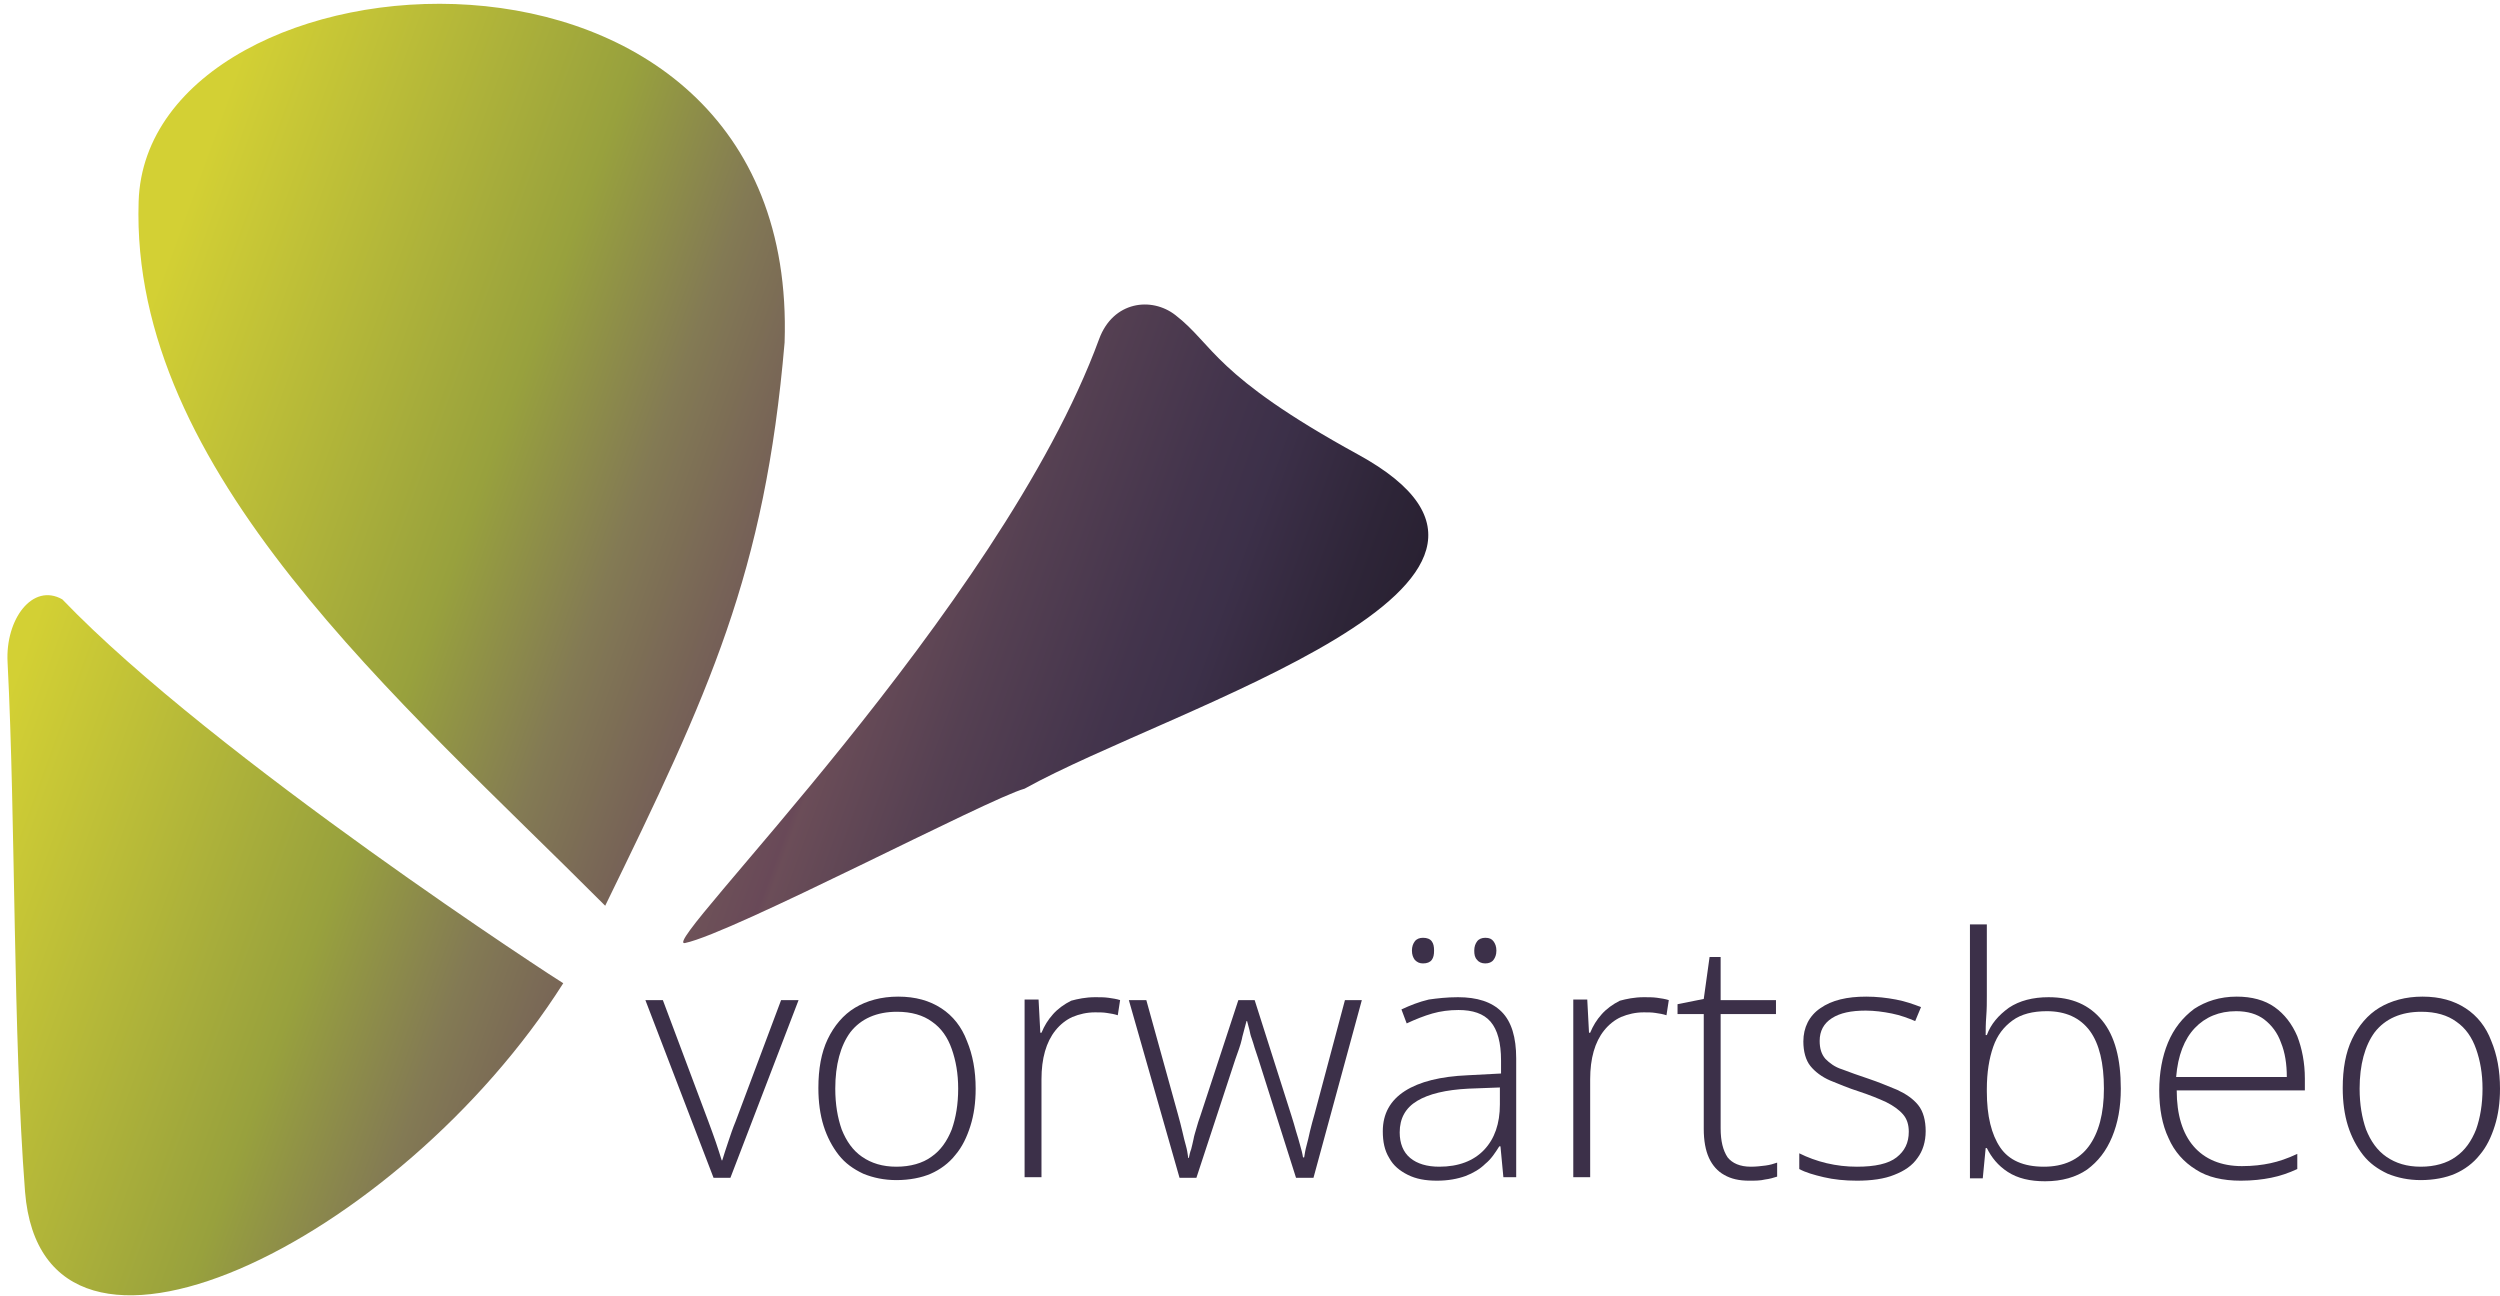<?xml version="1.0" encoding="utf-8"?>
<!-- Generator: Adobe Illustrator 28.3.0, SVG Export Plug-In . SVG Version: 6.00 Build 0)  -->
<svg version="1.1" id="Ebene_1" xmlns="http://www.w3.org/2000/svg" xmlns:xlink="http://www.w3.org/1999/xlink" x="0px" y="0px"
	 viewBox="0 0 429.2 222.5" style="enable-background:new 0 0 429.2 222.5;" xml:space="preserve">
<style type="text/css">
	.st0{fill:url(#SVGID_1_);}
	.st1{fill:#3C3049;}
</style>
<g>
	<linearGradient id="SVGID_1_" gradientUnits="userSpaceOnUse" x1="1.267" y1="92.576" x2="216.959" y2="171.082">
		<stop  offset="4.034696e-02" style="stop-color:#D3D034"/>
		<stop  offset="0.319" style="stop-color:#98A13D"/>
		<stop  offset="0.431" style="stop-color:#837A54"/>
		<stop  offset="0.56" style="stop-color:#705658"/>
		<stop  offset="0.622" style="stop-color:#694958"/>
		<stop  offset="0.627" style="stop-color:#6B4D58"/>
		<stop  offset="0.716" style="stop-color:#554052"/>
		<stop  offset="0.818" style="stop-color:#43344C"/>
		<stop  offset="0.87" style="stop-color:#3C3049"/>
		<stop  offset="0.884" style="stop-color:#3A2E46"/>
		<stop  offset="0.956" style="stop-color:#2E2538"/>
		<stop  offset="1" style="stop-color:#292132"/>
	</linearGradient>
	<path class="st0" d="M134.7,58.8c-3.4,39.7-12.9,60-30.8,96.7C68.5,120,22.3,80.9,23.8,34.6C25.2-10.1,137.3-18.8,134.7,58.8z
		 M10.7,102.9c-5.1-2.9-9.8,3.4-9.4,10.8c1.4,27.3,0.9,63.6,3,90.9c3.1,38.6,64.2,8.7,92.4-35.8C96.7,168.9,36.7,130,10.7,102.9z
		 M233.1,78c-24.8-13.6-24.7-18.8-31.3-23.9c-4.1-3.2-10.7-2.4-13.1,4.1c-17,46.4-76.2,104.7-71.1,103.7
		c8.2-1.7,52.1-24.8,58.3-26.5C201.3,121.3,273.7,100.2,233.1,78z"/>
	<g>
		<path class="st1" d="M122.5,202.2l-11.7-30.5h3l7.8,20.8c0.5,1.3,0.9,2.5,1.3,3.6s0.7,2.2,1,3.1h0.1c0.3-0.9,0.6-2,1-3.1
			c0.4-1.2,0.8-2.4,1.3-3.6l7.8-20.8h3l-11.7,30.5H122.5z"/>
		<path class="st1" d="M167.5,186.9c0,2.4-0.3,4.5-0.9,6.4c-0.6,1.9-1.4,3.6-2.6,5c-1.1,1.4-2.6,2.5-4.2,3.2s-3.7,1.1-5.9,1.1
			c-2.1,0-4-0.4-5.7-1.1c-1.7-0.8-3.1-1.8-4.2-3.2c-1.1-1.4-2-3.1-2.6-5s-0.9-4.1-0.9-6.5c0-3.3,0.5-6.1,1.6-8.4s2.7-4.2,4.7-5.4
			s4.5-1.9,7.4-1.9c3,0,5.4,0.7,7.4,2c2,1.3,3.5,3.2,4.4,5.6C167,181.1,167.5,183.8,167.5,186.9z M143.4,186.9c0,2.7,0.4,5,1.1,7
			c0.8,2,1.9,3.6,3.5,4.7c1.6,1.1,3.5,1.7,5.9,1.7c2.4,0,4.5-0.6,6-1.7c1.6-1.1,2.7-2.7,3.5-4.7c0.7-2,1.1-4.3,1.1-7
			c0-2.6-0.4-4.8-1.1-6.8s-1.8-3.6-3.4-4.7c-1.5-1.1-3.5-1.7-6-1.7c-3.5,0-6.2,1.2-8,3.5C144.3,179.5,143.4,182.8,143.4,186.9z"/>
		<path class="st1" d="M188,171.2c0.8,0,1.6,0,2.3,0.1c0.7,0.1,1.4,0.2,2,0.4l-0.4,2.6c-0.6-0.2-1.2-0.3-1.9-0.4
			c-0.6-0.1-1.3-0.1-2-0.1c-1.4,0-2.7,0.3-3.9,0.8c-1.1,0.5-2.1,1.3-2.9,2.3c-0.8,1-1.4,2.2-1.8,3.6c-0.4,1.4-0.6,3-0.6,4.8v16.8
			h-2.9v-30.5h2.4l0.3,5.7h0.2c0.5-1.2,1.1-2.2,2-3.2c0.8-0.9,1.9-1.7,3.1-2.3C185,171.5,186.4,171.2,188,171.2z"/>
		<path class="st1" d="M222.5,202.2l-6.5-20.5c-0.2-0.6-0.4-1.2-0.6-1.8c-0.2-0.6-0.3-1.1-0.5-1.6c-0.2-0.5-0.3-1-0.4-1.5
			c-0.1-0.5-0.3-1-0.4-1.5h-0.1c-0.1,0.5-0.3,1-0.4,1.5c-0.1,0.5-0.3,1-0.4,1.6c-0.1,0.5-0.3,1.1-0.5,1.7c-0.2,0.6-0.4,1.1-0.6,1.7
			l-6.7,20.4h-2.9l-8.7-30.5h3l5.4,19.5c0.3,1.1,0.6,2.2,0.8,3.1c0.2,0.9,0.4,1.7,0.6,2.4c0.2,0.7,0.3,1.4,0.4,2.1h0.1
			c0.1-0.5,0.2-1,0.4-1.5c0.1-0.5,0.3-1.1,0.4-1.7c0.1-0.6,0.3-1.2,0.5-1.9c0.2-0.7,0.4-1.4,0.7-2.2l6.5-19.8h2.8l6.3,19.8
			c0.3,1,0.6,1.9,0.8,2.7c0.3,0.9,0.5,1.7,0.7,2.4s0.4,1.4,0.5,2.1h0.2c0.1-0.6,0.2-1.3,0.4-2c0.2-0.7,0.4-1.6,0.6-2.5
			s0.5-1.9,0.8-3l5.2-19.5h2.9l-8.3,30.5H222.5z"/>
		<path class="st1" d="M250.3,171.2c3.3,0,5.8,0.8,7.5,2.5c1.7,1.7,2.5,4.4,2.5,8v20.4h-2.2l-0.5-5.3h-0.2c-0.7,1.1-1.4,2.2-2.4,3
			c-0.9,0.9-2.1,1.6-3.4,2.1c-1.4,0.5-3,0.8-4.9,0.8c-2,0-3.6-0.3-5-1c-1.4-0.7-2.5-1.6-3.2-2.9c-0.8-1.3-1.1-2.8-1.1-4.6
			c0-3,1.3-5.3,3.8-6.9c2.5-1.6,6.1-2.5,10.8-2.7l5.7-0.3v-2.2c0-3.1-0.6-5.3-1.8-6.7s-3.1-2-5.5-2c-1.6,0-3.1,0.2-4.5,0.6
			c-1.4,0.4-2.9,1-4.4,1.7l-0.9-2.4c1.5-0.7,3-1.3,4.7-1.7C246.7,171.4,248.4,171.2,250.3,171.2z M257.4,186.7l-5.3,0.2
			c-3.9,0.2-6.8,0.9-8.8,2.1c-2,1.2-3,3-3,5.4c0,1.9,0.6,3.4,1.8,4.4c1.2,1,2.9,1.5,5,1.5c3.3,0,5.9-1,7.7-2.9s2.7-4.5,2.7-7.8
			V186.7z M242.4,163.2c0-0.7,0.2-1.2,0.5-1.6c0.3-0.4,0.8-0.6,1.4-0.6c0.7,0,1.2,0.2,1.5,0.6s0.4,0.9,0.4,1.6
			c0,0.7-0.1,1.2-0.4,1.6c-0.3,0.4-0.8,0.6-1.5,0.6c-0.6,0-1-0.2-1.4-0.6C242.6,164.4,242.4,163.9,242.4,163.2z M253.1,163.2
			c0-0.7,0.2-1.2,0.5-1.6c0.3-0.4,0.8-0.6,1.4-0.6c0.7,0,1.1,0.2,1.4,0.6c0.3,0.4,0.5,0.9,0.5,1.6c0,0.7-0.2,1.2-0.5,1.6
			c-0.3,0.4-0.8,0.6-1.4,0.6c-0.6,0-1.1-0.2-1.4-0.6C253.2,164.4,253.1,163.9,253.1,163.2z"/>
		<path class="st1" d="M282.2,171.2c0.8,0,1.6,0,2.3,0.1c0.7,0.1,1.4,0.2,2,0.4l-0.4,2.6c-0.6-0.2-1.2-0.3-1.9-0.4
			c-0.6-0.1-1.3-0.1-2-0.1c-1.4,0-2.7,0.3-3.9,0.8c-1.1,0.5-2.1,1.3-2.9,2.3c-0.8,1-1.4,2.2-1.8,3.6c-0.4,1.4-0.6,3-0.6,4.8v16.8
			h-2.9v-30.5h2.4l0.3,5.7h0.2c0.5-1.2,1.1-2.2,2-3.2c0.8-0.9,1.9-1.7,3.1-2.3C279.2,171.5,280.6,171.2,282.2,171.2z"/>
		<path class="st1" d="M300.6,200.3c0.9,0,1.7-0.1,2.5-0.2c0.8-0.1,1.4-0.3,2-0.5v2.4c-0.6,0.2-1.3,0.4-2.1,0.5
			c-0.8,0.2-1.7,0.2-2.7,0.2c-1.7,0-3.1-0.3-4.3-1c-1.1-0.6-2-1.6-2.6-2.9c-0.6-1.3-0.9-3-0.9-5v-19.7H288v-1.7l4.5-0.9l1-7.2h1.9
			v7.4h9.5v2.4h-9.5v19.6c0,2.2,0.4,3.8,1.2,5C297.4,199.7,298.7,200.3,300.6,200.3z"/>
		<path class="st1" d="M330.6,194.2c0,1.8-0.5,3.4-1.4,4.6c-0.9,1.3-2.2,2.2-4,2.9c-1.7,0.7-3.9,1-6.4,1c-2.1,0-4-0.2-5.7-0.6
			c-1.7-0.4-3.1-0.8-4.2-1.4V198c1.4,0.7,3,1.3,4.7,1.7c1.7,0.4,3.4,0.6,5.2,0.6c3.1,0,5.4-0.5,6.8-1.6c1.4-1.1,2.1-2.5,2.1-4.4
			c0-1.2-0.3-2.2-1-3c-0.7-0.8-1.7-1.5-2.9-2.1c-1.3-0.6-2.8-1.2-4.6-1.8c-1.9-0.6-3.5-1.3-5-1.9c-1.4-0.6-2.6-1.5-3.4-2.5
			c-0.8-1-1.2-2.5-1.2-4.2c0-2.4,1-4.4,2.9-5.7c2-1.4,4.6-2,7.9-2c1.8,0,3.5,0.2,5.1,0.5c1.6,0.3,3,0.8,4.3,1.3l-1,2.4
			c-1.2-0.5-2.5-1-4-1.3c-1.5-0.3-3-0.5-4.5-0.5c-2.5,0-4.4,0.4-5.8,1.3c-1.4,0.9-2.1,2.2-2.1,3.9c0,1.3,0.3,2.3,1,3.1
			c0.7,0.7,1.6,1.4,2.9,1.8c1.3,0.5,2.7,1,4.5,1.6c1.8,0.6,3.4,1.3,4.9,1.9c1.5,0.7,2.7,1.5,3.6,2.6S330.6,192.4,330.6,194.2z"/>
		<path class="st1" d="M341.1,158.6V171c0,1.1,0,2.2-0.1,3.5s-0.1,2.3-0.1,3.2h0.2c0.7-1.9,2-3.4,3.8-4.7c1.8-1.2,4.1-1.8,6.8-1.8
			c4,0,7,1.3,9.2,4c2.2,2.7,3.2,6.6,3.2,11.7c0,3.2-0.5,5.9-1.5,8.3c-1,2.4-2.4,4.2-4.3,5.6c-1.9,1.3-4.3,2-7.2,2
			c-2.6,0-4.7-0.5-6.4-1.6s-2.8-2.5-3.6-4.1h-0.2l-0.5,5.2h-2.2v-43.6H341.1z M351.4,173.6c-2.4,0-4.4,0.5-5.9,1.6s-2.6,2.5-3.3,4.5
			c-0.7,2-1.1,4.4-1.1,7.3v0.4c0,4.2,0.8,7.4,2.3,9.6c1.5,2.2,4,3.3,7.5,3.3c3.4,0,6-1.2,7.7-3.5c1.7-2.3,2.6-5.6,2.6-9.9
			c0-4.4-0.8-7.7-2.4-9.9C357.1,174.7,354.6,173.6,351.4,173.6z"/>
		<path class="st1" d="M384,171.1c2.6,0,4.8,0.6,6.5,1.8c1.7,1.2,3,2.9,3.9,5c0.8,2.1,1.3,4.5,1.3,7.3v2h-22c0,4.2,1,7.4,2.9,9.6
			c1.9,2.2,4.7,3.4,8.3,3.4c1.9,0,3.5-0.2,4.9-0.5s2.9-0.8,4.6-1.6v2.6c-1.5,0.7-3,1.2-4.5,1.5c-1.5,0.3-3.2,0.5-5.2,0.5
			c-3.1,0-5.7-0.6-7.7-1.9c-2.1-1.3-3.7-3.1-4.7-5.4c-1.1-2.3-1.6-5.1-1.6-8.2c0-3,0.5-5.8,1.5-8.2c1-2.4,2.5-4.3,4.5-5.8
			C378.7,171.9,381.1,171.1,384,171.1z M383.9,173.6c-2.9,0-5.3,1-7.1,2.9c-1.8,1.9-2.9,4.7-3.2,8.4h19c0-2.2-0.3-4.2-1-5.9
			c-0.6-1.7-1.6-3-2.9-4C387.5,174.1,385.9,173.6,383.9,173.6z"/>
		<path class="st1" d="M429.2,186.9c0,2.4-0.3,4.5-0.9,6.4c-0.6,1.9-1.4,3.6-2.6,5c-1.1,1.4-2.6,2.5-4.2,3.2s-3.7,1.1-5.9,1.1
			c-2.1,0-4-0.4-5.7-1.1c-1.7-0.8-3.1-1.8-4.2-3.2c-1.1-1.4-2-3.1-2.6-5s-0.9-4.1-0.9-6.5c0-3.3,0.5-6.1,1.6-8.4s2.7-4.2,4.7-5.4
			s4.5-1.9,7.4-1.9c3,0,5.4,0.7,7.4,2c2,1.3,3.5,3.2,4.4,5.6C428.7,181.1,429.2,183.8,429.2,186.9z M405.1,186.9c0,2.7,0.4,5,1.1,7
			c0.8,2,1.9,3.6,3.5,4.7c1.6,1.1,3.5,1.7,5.9,1.7c2.4,0,4.5-0.6,6-1.7c1.6-1.1,2.7-2.7,3.5-4.7c0.7-2,1.1-4.3,1.1-7
			c0-2.6-0.4-4.8-1.1-6.8s-1.8-3.6-3.4-4.7c-1.5-1.1-3.5-1.7-6-1.7c-3.5,0-6.2,1.2-8,3.5C406,179.5,405.1,182.8,405.1,186.9z"/>
	</g>
</g>
</svg>
